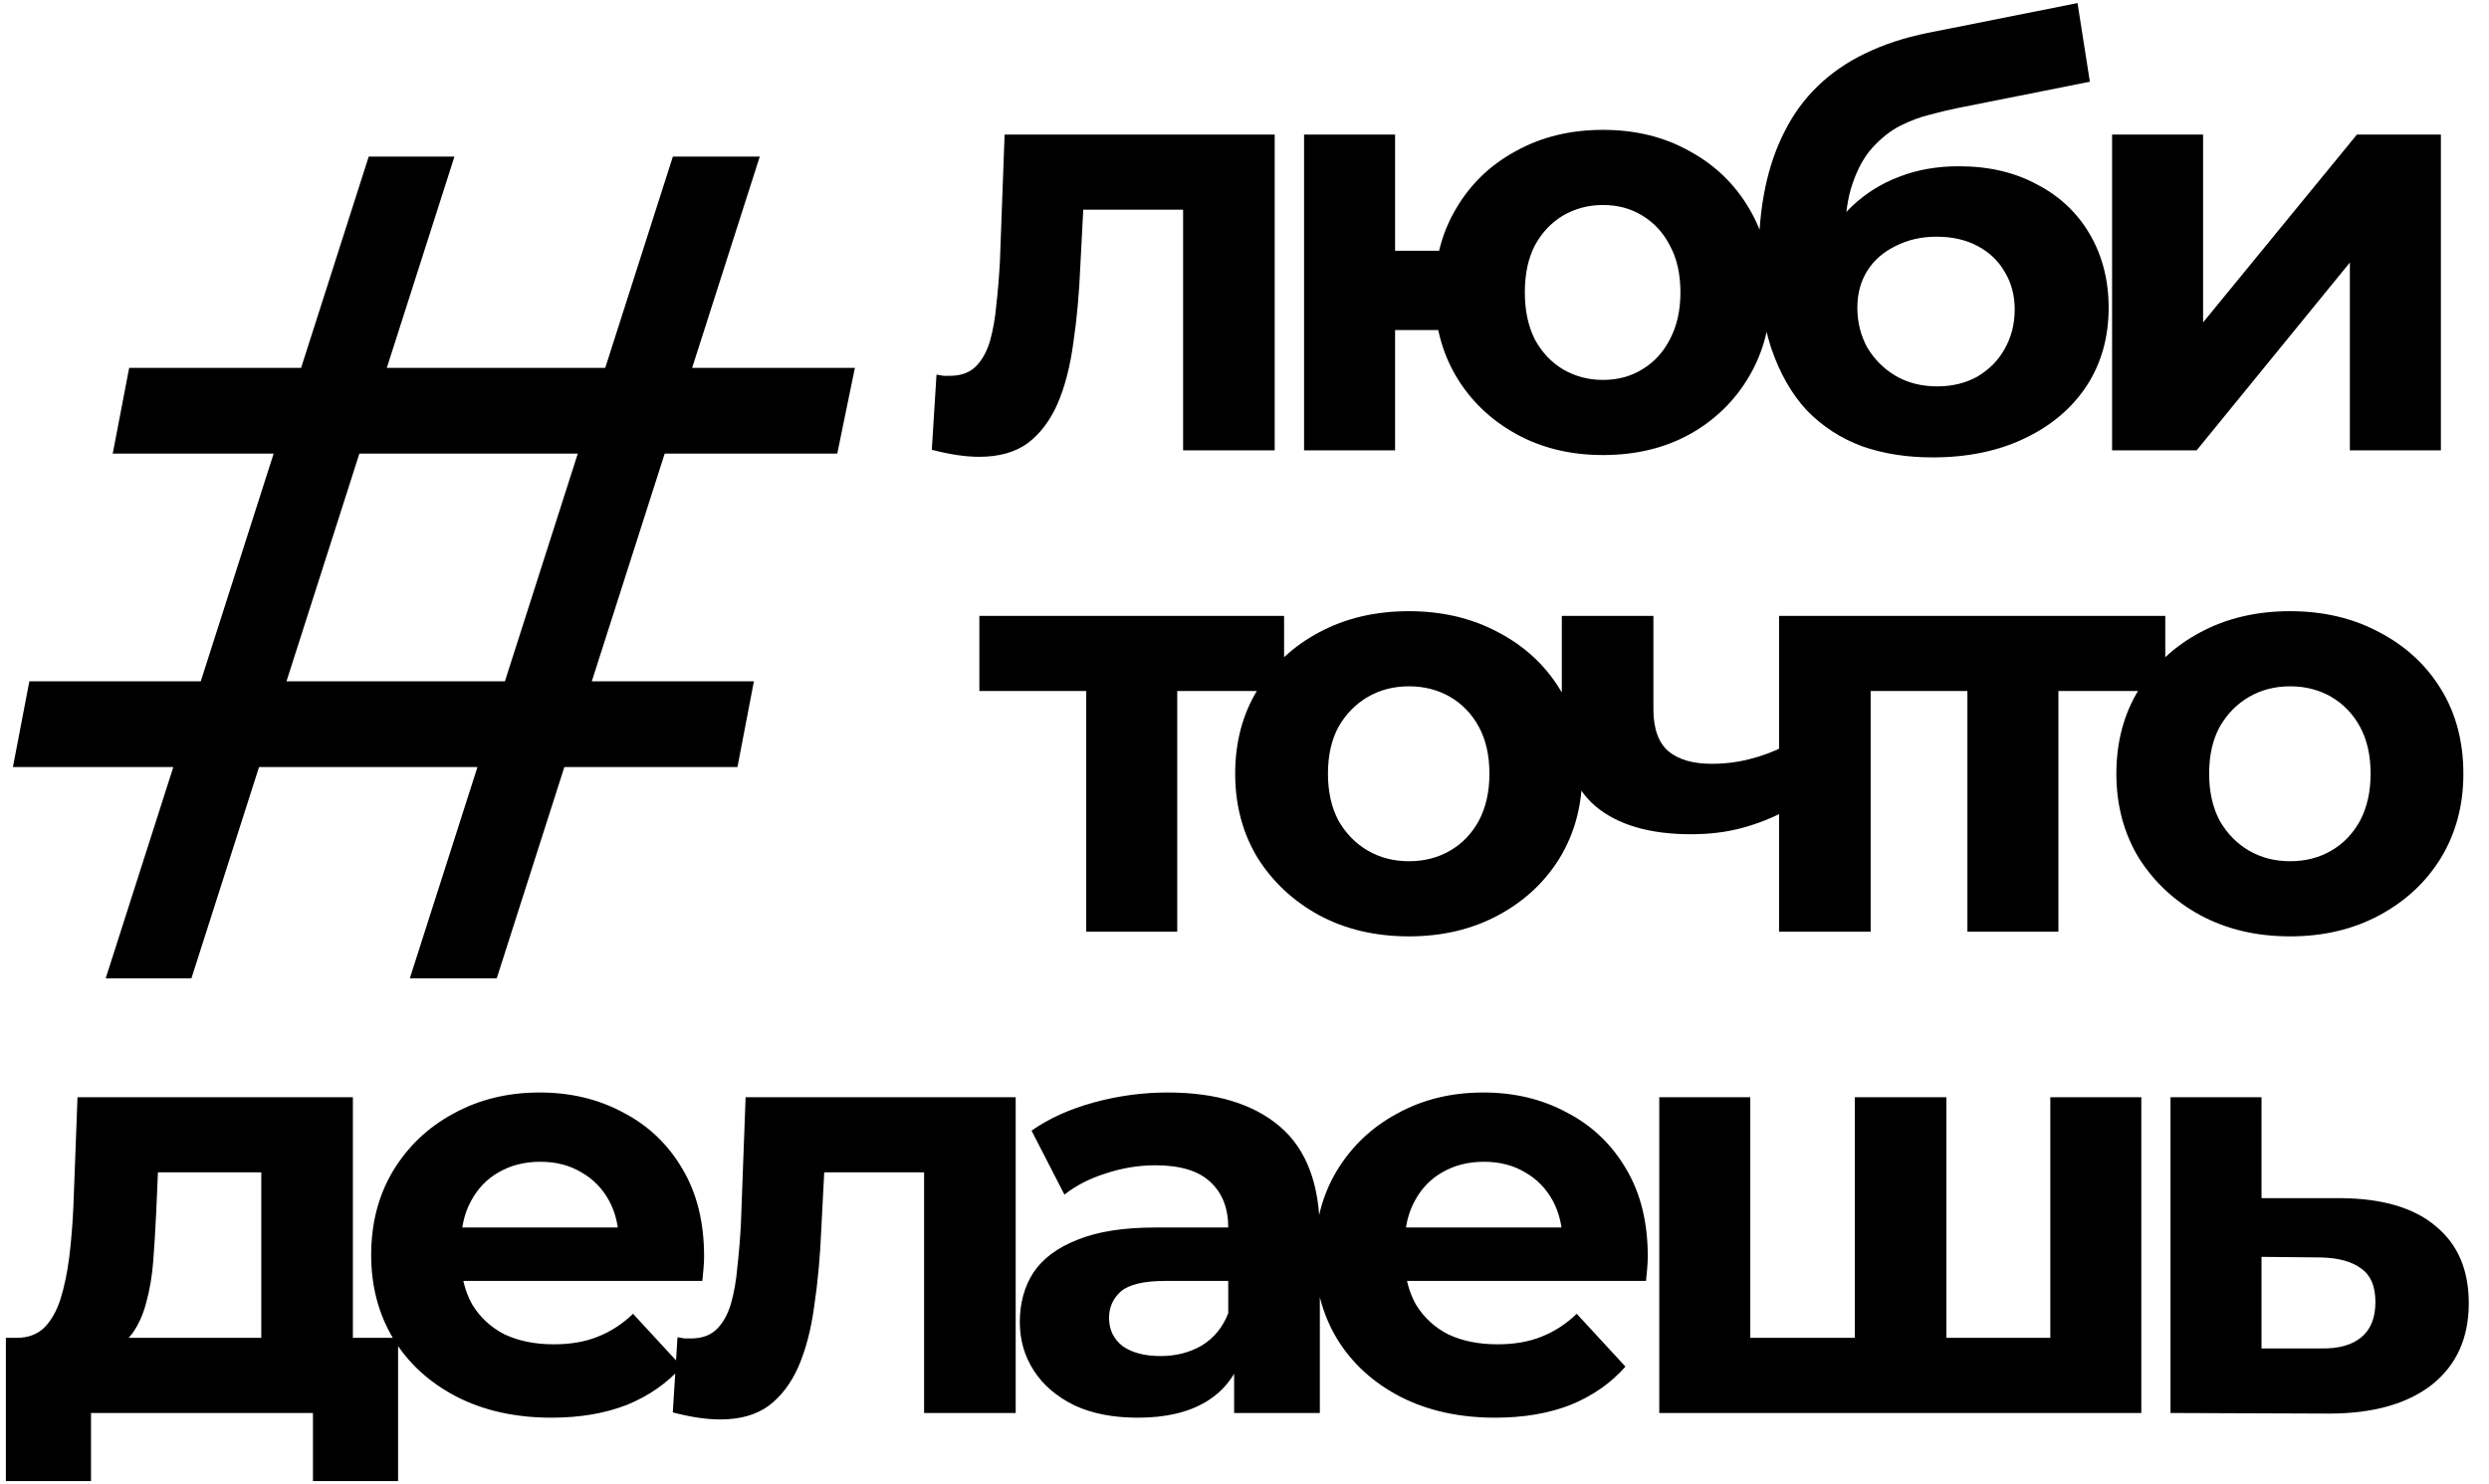 <?xml version="1.0" encoding="UTF-8"?> <svg xmlns="http://www.w3.org/2000/svg" width="768" height="458" viewBox="0 0 768 458" fill="none"> <path d="M287.516 138.819L288.965 115.629C289.69 115.75 290.415 115.871 291.14 115.991C291.864 115.991 292.528 115.991 293.132 115.991C296.514 115.991 299.171 115.025 301.104 113.093C303.036 111.16 304.486 108.564 305.452 105.302C306.418 101.921 307.082 98.116 307.445 93.889C307.928 89.662 308.29 85.253 308.532 80.663L309.981 41.531H393.319V139H365.057V57.836L371.398 64.721H328.642L334.62 57.474L333.352 81.932C332.99 90.628 332.265 98.599 331.178 105.846C330.212 113.093 328.581 119.373 326.286 124.688C323.992 129.881 320.912 133.927 317.047 136.826C313.182 139.604 308.23 140.993 302.191 140.993C300.017 140.993 297.722 140.812 295.306 140.449C292.891 140.087 290.294 139.544 287.516 138.819ZM402.38 139V41.531H430.462V77.402H459.086V101.86H430.462V139H402.38ZM494.596 140.449C484.571 140.449 475.633 138.275 467.783 133.927C459.932 129.579 453.772 123.661 449.303 116.173C444.834 108.564 442.6 99.928 442.6 90.265C442.6 80.482 444.834 71.847 449.303 64.358C453.772 56.749 459.932 50.831 467.783 46.603C475.633 42.255 484.571 40.081 494.596 40.081C504.62 40.081 513.498 42.255 521.228 46.603C529.078 50.831 535.238 56.749 539.707 64.358C544.176 71.847 546.41 80.482 546.41 90.265C546.41 99.928 544.176 108.564 539.707 116.173C535.238 123.782 529.078 129.76 521.228 134.108C513.498 138.336 504.62 140.449 494.596 140.449ZM494.596 117.26C499.185 117.26 503.231 116.173 506.734 113.999C510.357 111.825 513.196 108.745 515.249 104.759C517.423 100.652 518.51 95.821 518.51 90.265C518.51 84.589 517.423 79.758 515.249 75.772C513.196 71.786 510.357 68.706 506.734 66.532C503.231 64.358 499.185 63.271 494.596 63.271C490.127 63.271 486.02 64.358 482.276 66.532C478.653 68.706 475.754 71.786 473.58 75.772C471.527 79.758 470.5 84.589 470.5 90.265C470.5 95.821 471.527 100.652 473.58 104.759C475.754 108.745 478.653 111.825 482.276 113.999C486.02 116.173 490.127 117.26 494.596 117.26ZM596.29 141.174C588.318 141.174 581.072 140.027 574.549 137.732C568.027 135.316 562.351 131.632 557.52 126.68C552.809 121.608 549.125 115.146 546.468 107.295C543.932 99.445 542.664 90.084 542.664 79.214C542.664 71.484 543.328 64.419 544.656 58.017C545.985 51.616 547.978 45.819 550.635 40.625C553.292 35.311 556.674 30.661 560.781 26.675C565.008 22.568 569.899 19.187 575.455 16.529C581.132 13.752 587.533 11.638 594.659 10.188L641.039 0.949L644.843 25.226L603.899 33.378C601.483 33.861 598.705 34.526 595.565 35.371C592.546 36.096 589.466 37.243 586.325 38.813C583.306 40.383 580.468 42.618 577.81 45.517C575.274 48.294 573.221 51.978 571.651 56.568C570.081 61.037 569.296 66.593 569.296 73.236C569.296 75.289 569.356 76.859 569.477 77.946C569.718 79.033 569.899 80.18 570.02 81.388C570.262 82.596 570.383 84.468 570.383 87.004L561.324 78.127C563.981 72.45 567.363 67.619 571.47 63.633C575.697 59.648 580.528 56.628 585.963 54.575C591.519 52.401 597.679 51.314 604.442 51.314C613.622 51.314 621.654 53.186 628.538 56.93C635.543 60.554 640.978 65.687 644.843 72.33C648.708 78.972 650.641 86.521 650.641 94.976C650.641 104.155 648.346 112.247 643.756 119.253C639.167 126.137 632.765 131.512 624.552 135.377C616.46 139.242 607.039 141.174 596.29 141.174ZM597.739 119.253C602.45 119.253 606.616 118.226 610.24 116.173C613.863 113.999 616.641 111.16 618.574 107.658C620.627 104.034 621.654 99.988 621.654 95.519C621.654 91.171 620.627 87.306 618.574 83.924C616.641 80.543 613.863 77.885 610.24 75.953C606.616 74.02 602.389 73.054 597.558 73.054C592.848 73.054 588.62 74.02 584.876 75.953C581.132 77.765 578.233 80.301 576.18 83.562C574.127 86.823 573.1 90.628 573.1 94.976C573.1 99.445 574.127 103.551 576.18 107.295C578.354 110.919 581.253 113.817 584.876 115.991C588.62 118.166 592.908 119.253 597.739 119.253ZM651.701 139V41.531H679.782V99.505L727.248 41.531H753.156V139H725.074V81.026L677.789 139H651.701Z" fill="black"></path> <path d="M335.164 287.56V206.758L341.505 213.28H302.191V190.09H396.218V213.28H356.904L363.245 206.758V287.56H335.164ZM434.752 289.009C424.365 289.009 415.125 286.835 407.033 282.487C399.061 278.139 392.72 272.221 388.01 264.732C383.42 257.123 381.126 248.487 381.126 238.825C381.126 229.042 383.42 220.406 388.01 212.918C392.72 205.309 399.061 199.39 407.033 195.163C415.125 190.815 424.365 188.641 434.752 188.641C445.018 188.641 454.197 190.815 462.289 195.163C470.382 199.39 476.723 205.248 481.312 212.737C485.902 220.225 488.197 228.921 488.197 238.825C488.197 248.487 485.902 257.123 481.312 264.732C476.723 272.221 470.382 278.139 462.289 282.487C454.197 286.835 445.018 289.009 434.752 289.009ZM434.752 265.819C439.462 265.819 443.689 264.732 447.434 262.558C451.178 260.384 454.137 257.304 456.311 253.319C458.485 249.212 459.572 244.381 459.572 238.825C459.572 233.148 458.485 228.317 456.311 224.331C454.137 220.346 451.178 217.266 447.434 215.092C443.689 212.918 439.462 211.831 434.752 211.831C430.041 211.831 425.814 212.918 422.07 215.092C418.326 217.266 415.306 220.346 413.011 224.331C410.837 228.317 409.75 233.148 409.75 238.825C409.75 244.381 410.837 249.212 413.011 253.319C415.306 257.304 418.326 260.384 422.07 262.558C425.814 264.732 430.041 265.819 434.752 265.819ZM550.935 250.239C546.949 252.413 542.541 254.164 537.71 255.493C532.879 256.821 527.564 257.485 521.767 257.485C508.964 257.485 499.121 254.587 492.236 248.789C485.352 242.871 481.91 233.511 481.91 220.708V190.09H510.172V218.896C510.172 224.935 511.742 229.283 514.882 231.941C518.023 234.477 522.431 235.745 528.108 235.745C532.214 235.745 536.14 235.262 539.884 234.296C543.749 233.329 547.433 231.941 550.935 230.129V250.239ZM548.942 287.56V190.09H577.205V287.56H548.942ZM607.059 287.56V206.758L613.4 213.28H574.087V190.09H668.114V213.28H628.8L635.141 206.758V287.56H607.059ZM706.647 289.009C696.26 289.009 687.021 286.835 678.929 282.487C670.957 278.139 664.616 272.221 659.906 264.732C655.316 257.123 653.021 248.487 653.021 238.825C653.021 229.042 655.316 220.406 659.906 212.918C664.616 205.309 670.957 199.39 678.929 195.163C687.021 190.815 696.26 188.641 706.647 188.641C716.914 188.641 726.093 190.815 734.185 195.163C742.277 199.39 748.618 205.248 753.208 212.737C757.798 220.225 760.092 228.921 760.092 238.825C760.092 248.487 757.798 257.123 753.208 264.732C748.618 272.221 742.277 278.139 734.185 282.487C726.093 286.835 716.914 289.009 706.647 289.009ZM706.647 265.819C711.358 265.819 715.585 264.732 719.329 262.558C723.073 260.384 726.033 257.304 728.207 253.319C730.381 249.212 731.468 244.381 731.468 238.825C731.468 233.148 730.381 228.317 728.207 224.331C726.033 220.346 723.073 217.266 719.329 215.092C715.585 212.918 711.358 211.831 706.647 211.831C701.937 211.831 697.71 212.918 693.966 215.092C690.221 217.266 687.202 220.346 684.907 224.331C682.733 228.317 681.646 233.148 681.646 238.825C681.646 244.381 682.733 249.212 684.907 253.319C687.202 257.304 690.221 260.384 693.966 262.558C697.71 264.732 701.937 265.819 706.647 265.819Z" fill="black"></path> <path d="M80.62 423.435V361.838H48.735L48.191 374.338C47.95 379.532 47.648 384.484 47.285 389.194C46.923 393.905 46.198 398.192 45.111 402.057C44.145 405.801 42.696 409.002 40.763 411.659C38.831 414.196 36.234 415.947 32.973 416.913L5.073 412.927C8.575 412.927 11.414 411.901 13.588 409.848C15.762 407.674 17.453 404.714 18.66 400.97C19.868 397.105 20.774 392.757 21.378 387.926C21.982 382.974 22.405 377.781 22.646 372.346L23.914 338.648H108.883V423.435H80.62ZM1.812 457.133V412.927H122.833V457.133H96.563V436.117H28.081V457.133H1.812ZM170.149 437.567C159.038 437.567 149.254 435.393 140.8 431.044C132.466 426.696 126.004 420.778 121.415 413.29C116.825 405.681 114.53 397.045 114.53 387.383C114.53 377.599 116.765 368.964 121.234 361.475C125.823 353.866 132.043 347.948 139.894 343.721C147.745 339.373 156.622 337.199 166.526 337.199C176.067 337.199 184.643 339.252 192.252 343.358C199.982 347.344 206.081 353.142 210.55 360.751C215.019 368.239 217.253 377.237 217.253 387.745C217.253 388.832 217.193 390.1 217.072 391.549C216.951 392.878 216.831 394.146 216.71 395.354H137.539V378.868H201.854L190.984 383.759C190.984 378.686 189.957 374.278 187.904 370.534C185.851 366.79 183.012 363.891 179.389 361.838C175.766 359.664 171.538 358.577 166.707 358.577C161.876 358.577 157.588 359.664 153.844 361.838C150.221 363.891 147.382 366.85 145.329 370.715C143.276 374.459 142.249 378.928 142.249 384.122V388.47C142.249 393.784 143.397 398.494 145.691 402.601C148.107 406.587 151.428 409.666 155.656 411.84C160.004 413.894 165.077 414.92 170.874 414.92C176.067 414.92 180.597 414.135 184.462 412.565C188.447 410.995 192.071 408.64 195.332 405.5L210.369 421.805C205.9 426.878 200.284 430.803 193.52 433.581C186.756 436.238 178.966 437.567 170.149 437.567ZM207.596 435.936L209.046 412.746C209.77 412.867 210.495 412.988 211.22 413.109C211.944 413.109 212.609 413.109 213.212 413.109C216.594 413.109 219.251 412.142 221.184 410.21C223.116 408.277 224.566 405.681 225.532 402.42C226.498 399.038 227.162 395.233 227.525 391.006C228.008 386.779 228.37 382.37 228.612 377.781L230.061 338.648H313.399V436.117H285.137V354.953L291.478 361.838H248.722L254.7 354.591L253.432 379.049C253.07 387.745 252.345 395.716 251.258 402.963C250.292 410.21 248.661 416.49 246.366 421.805C244.072 426.998 240.992 431.044 237.127 433.943C233.262 436.721 228.31 438.11 222.271 438.11C220.097 438.11 217.802 437.929 215.386 437.567C212.971 437.204 210.374 436.661 207.596 435.936ZM380.797 436.117V417.094L378.985 412.927V378.868C378.985 372.829 377.113 368.118 373.369 364.736C369.746 361.355 364.129 359.664 356.52 359.664C351.327 359.664 346.194 360.509 341.121 362.2C336.169 363.77 331.942 365.944 328.439 368.722L318.294 348.975C323.608 345.23 330.009 342.332 337.498 340.279C344.986 338.225 352.595 337.199 360.325 337.199C375.181 337.199 386.715 340.701 394.928 347.706C403.141 354.712 407.248 365.642 407.248 380.498V436.117H380.797ZM351.085 437.567C343.476 437.567 336.954 436.298 331.519 433.762C326.084 431.105 321.917 427.542 319.018 423.073C316.12 418.604 314.67 413.592 314.67 408.036C314.67 402.238 316.059 397.166 318.837 392.818C321.736 388.47 326.265 385.088 332.425 382.672C338.585 380.136 346.616 378.868 356.52 378.868H382.428V395.354H359.6C352.957 395.354 348.368 396.441 345.831 398.615C343.416 400.789 342.208 403.507 342.208 406.768C342.208 410.391 343.597 413.29 346.375 415.464C349.274 417.517 353.199 418.544 358.151 418.544C362.861 418.544 367.089 417.457 370.833 415.283C374.577 412.988 377.294 409.666 378.985 405.318L383.333 418.363C381.28 424.643 377.536 429.414 372.101 432.675C366.666 435.936 359.661 437.567 351.085 437.567ZM461.33 437.567C450.218 437.567 440.435 435.393 431.98 431.044C423.646 426.696 417.185 420.778 412.595 413.29C408.005 405.681 405.711 397.045 405.711 387.383C405.711 377.599 407.945 368.964 412.414 361.475C417.004 353.866 423.224 347.948 431.074 343.721C438.925 339.373 447.802 337.199 457.706 337.199C467.248 337.199 475.823 339.252 483.432 343.358C491.162 347.344 497.262 353.142 501.731 360.751C506.199 368.239 508.434 377.237 508.434 387.745C508.434 388.832 508.373 390.1 508.253 391.549C508.132 392.878 508.011 394.146 507.89 395.354H428.719V378.868H493.034L482.164 383.759C482.164 378.686 481.138 374.278 479.084 370.534C477.031 366.79 474.193 363.891 470.569 361.838C466.946 359.664 462.719 358.577 457.887 358.577C453.056 358.577 448.769 359.664 445.024 361.838C441.401 363.891 438.563 366.85 436.509 370.715C434.456 374.459 433.43 378.928 433.43 384.122V388.47C433.43 393.784 434.577 398.494 436.872 402.601C439.287 406.587 442.609 409.666 446.836 411.84C451.184 413.894 456.257 414.92 462.054 414.92C467.248 414.92 471.777 414.135 475.642 412.565C479.628 410.995 483.251 408.64 486.512 405.5L501.549 421.805C497.08 426.878 491.464 430.803 484.701 433.581C477.937 436.238 470.147 437.567 461.33 437.567ZM578.47 412.927L572.31 419.45V338.648H600.573V419.45L594.051 412.927H638.981L632.64 419.45V338.648H660.721V436.117H511.981V338.648H540.062V419.45L533.721 412.927H578.47ZM722.446 369.809C735.249 369.93 744.971 372.829 751.614 378.505C758.378 384.061 761.76 391.972 761.76 402.238C761.76 412.988 757.955 421.382 750.346 427.421C742.737 433.339 732.169 436.298 718.641 436.298L669.726 436.117V338.648H697.807V369.809H722.446ZM716.105 416.189C721.54 416.309 725.707 415.162 728.606 412.746C731.504 410.331 732.954 406.707 732.954 401.876C732.954 397.045 731.504 393.603 728.606 391.549C725.707 389.375 721.54 388.228 716.105 388.107L697.807 387.926V416.189H716.105Z" fill="black"></path> <path d="M126.456 301.962L207.62 48.325H234.433L153.269 301.962H126.456ZM3.986 236.741L9.058 210.29H232.622L227.549 236.741H3.986ZM32.611 301.962L113.774 48.325H140.225L59.061 301.962H32.611ZM34.785 139.996L39.857 113.546H263.783L258.348 139.996H34.785Z" fill="black"></path> </svg> 